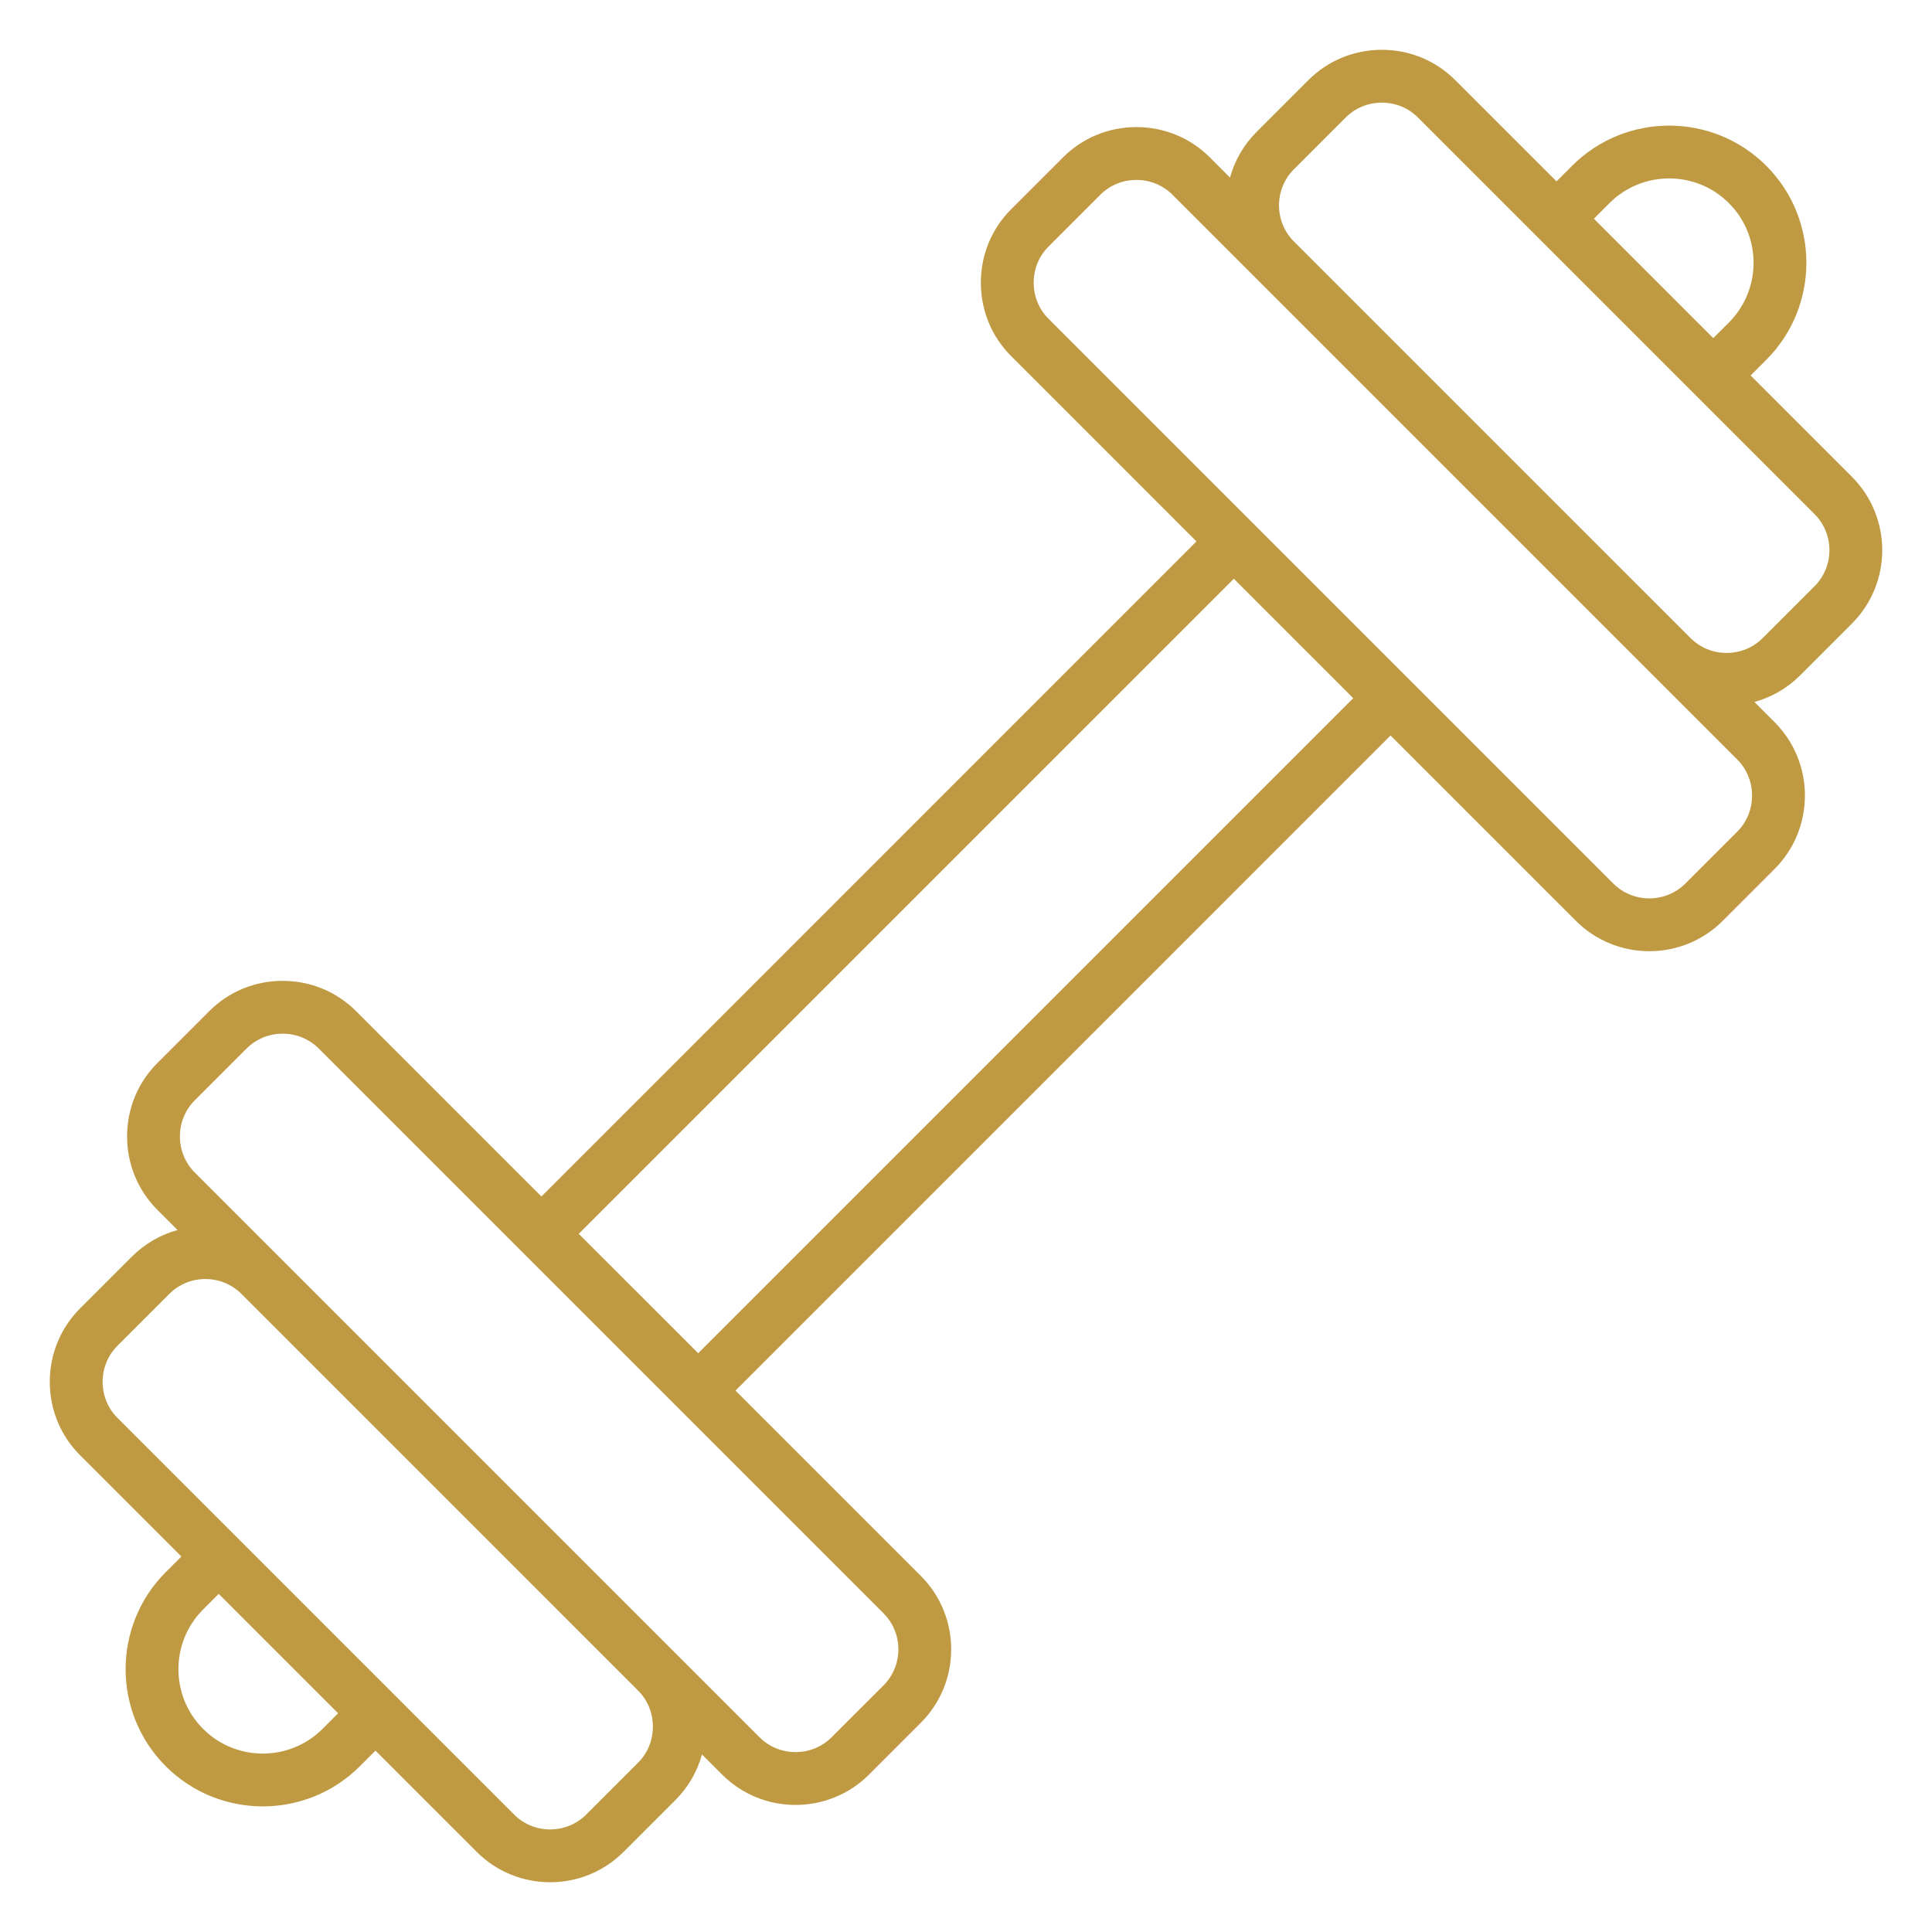 <svg xmlns="http://www.w3.org/2000/svg" width="64" height="64" viewBox="0 0 64 64" fill="none"><path d="M61.345 20.659C62.687 19.317 62.687 17.134 61.345 15.792L57.992 12.438L58.509 11.921C60.282 10.148 60.282 7.264 58.509 5.491C56.736 3.718 53.852 3.718 52.079 5.491L51.562 6.008L48.208 2.655C47.56 2.007 46.696 1.65 45.775 1.65C44.853 1.65 43.989 2.007 43.341 2.655L41.626 4.37C41.191 4.805 40.898 5.328 40.745 5.882L40.079 5.215C39.431 4.567 38.566 4.21 37.645 4.21C36.724 4.21 35.86 4.567 35.212 5.215L33.496 6.93C32.849 7.578 32.492 8.443 32.492 9.364C32.492 10.285 32.848 11.149 33.496 11.797L39.634 17.935L17.935 39.635L11.797 33.497C11.149 32.849 10.285 32.492 9.364 32.492C8.442 32.492 7.578 32.849 6.93 33.497L5.215 35.212C4.567 35.86 4.21 36.724 4.21 37.645C4.21 38.567 4.567 39.431 5.215 40.079L5.881 40.746C5.327 40.899 4.804 41.192 4.37 41.626L2.654 43.341C2.006 43.989 1.65 44.854 1.649 45.775C1.649 46.696 2.006 47.56 2.654 48.208L6.008 51.562L5.491 52.079C3.718 53.852 3.718 56.736 5.491 58.509C6.377 59.395 7.541 59.839 8.706 59.839C9.87 59.839 11.034 59.395 11.921 58.509L12.438 57.992L15.791 61.345C16.462 62.016 17.343 62.352 18.225 62.352C19.106 62.352 19.987 62.016 20.658 61.345L22.373 59.63C22.799 59.205 23.098 58.685 23.254 58.118L23.921 58.785C24.592 59.456 25.473 59.791 26.354 59.791C27.235 59.791 28.117 59.456 28.788 58.785L30.503 57.07C31.845 55.728 31.845 53.544 30.503 52.203L24.365 46.065L46.064 24.365L52.202 30.503C52.873 31.174 53.754 31.51 54.636 31.51C55.517 31.51 56.398 31.174 57.069 30.503L58.784 28.788C60.126 27.446 60.126 25.263 58.784 23.921L58.118 23.254C58.685 23.098 59.204 22.799 59.63 22.374L61.345 20.659ZM53.316 6.728C54.407 5.638 56.181 5.638 57.271 6.728C58.362 7.819 58.362 9.593 57.271 10.684L56.754 11.201L52.799 7.246L53.316 6.728ZM10.683 57.272C9.593 58.362 7.819 58.362 6.728 57.272C5.638 56.181 5.638 54.407 6.728 53.316L7.245 52.799L11.2 56.754L10.683 57.272ZM21.628 57.197C21.628 57.65 21.454 58.075 21.136 58.393L19.421 60.108C18.761 60.767 17.688 60.767 17.029 60.108L3.892 46.971C3.574 46.654 3.4 46.229 3.4 45.775C3.4 45.321 3.575 44.896 3.892 44.579L5.607 42.864C6.267 42.204 7.34 42.204 7.999 42.864L21.136 56.001C21.454 56.318 21.628 56.743 21.628 57.197ZM29.266 55.832L27.55 57.547C27.233 57.865 26.808 58.04 26.354 58.04C25.9 58.04 25.476 57.865 25.158 57.547L6.452 38.842C6.135 38.524 5.96 38.099 5.96 37.645C5.96 37.192 6.135 36.767 6.452 36.449L8.168 34.734C8.485 34.417 8.91 34.242 9.364 34.242C9.818 34.242 10.242 34.417 10.56 34.734L29.265 53.44C29.925 54.099 29.925 55.173 29.266 55.832ZM23.128 44.827L19.172 40.872L40.872 19.173L44.827 23.128L23.128 44.827ZM57.547 27.551L55.832 29.266C55.173 29.925 54.099 29.925 53.44 29.266L34.734 10.56C34.416 10.242 34.242 9.818 34.242 9.364C34.242 8.91 34.416 8.485 34.734 8.168L36.449 6.452C36.767 6.135 37.191 5.96 37.645 5.96C38.099 5.96 38.524 6.135 38.841 6.452L57.547 25.158C57.865 25.476 58.039 25.901 58.039 26.355C58.039 26.808 57.865 27.233 57.547 27.551ZM57.196 21.629C56.742 21.629 56.318 21.454 56 21.136L42.863 8C42.204 7.34 42.204 6.267 42.863 5.607L44.578 3.892C44.896 3.575 45.321 3.4 45.775 3.4C46.228 3.4 46.653 3.575 46.971 3.892L60.108 17.029C60.767 17.689 60.767 18.762 60.108 19.421L58.392 21.136C58.075 21.454 57.65 21.629 57.196 21.629Z" fill="#BF9A43"></path></svg>
